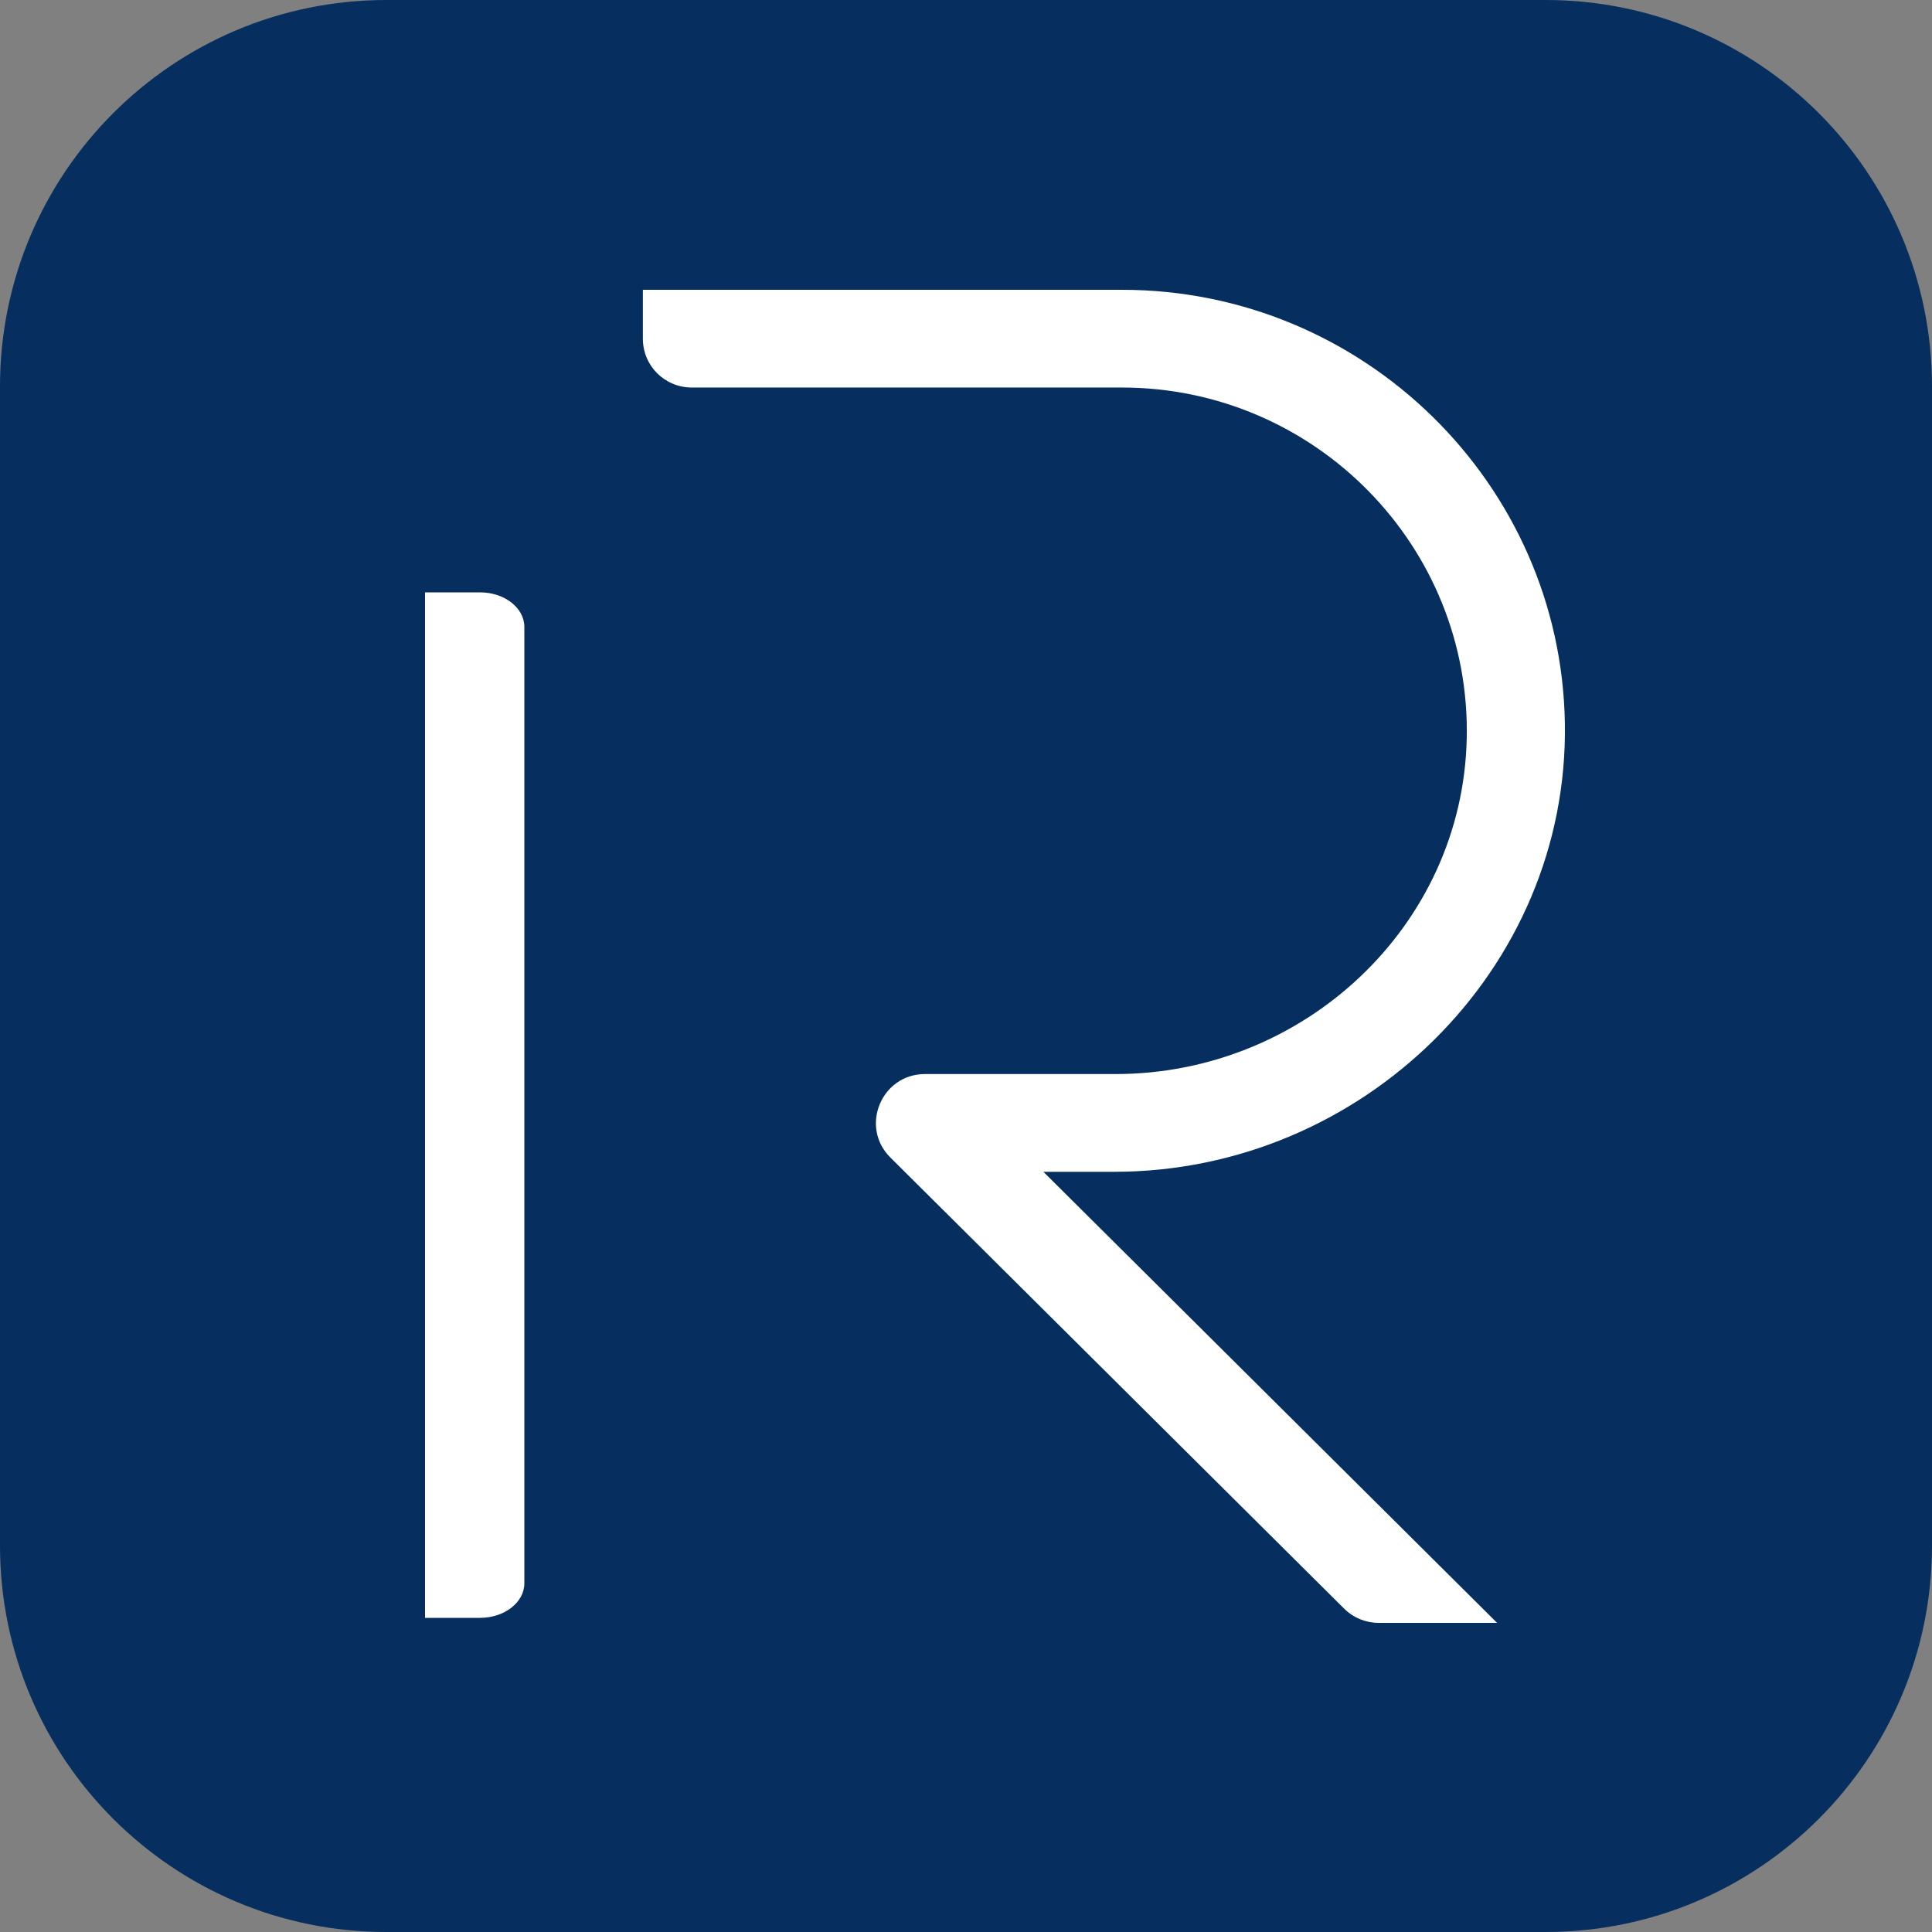 <svg width="100" height="100" viewBox="0 0 100 100" fill="none" xmlns="http://www.w3.org/2000/svg">
<rect x="0" y="0" width="100" height="100" fill="#808080" stroke="none"/>
<path d="M20 100L80 100C91.046 100 100 91.046 100 80L100 20C100 8.954 91.046 6.84658e-06 80 5.88094e-06L20 6.35572e-07C8.954 -3.30073e-07 3.30073e-07 8.954 -6.35572e-07 20L-5.88094e-06 80C-6.84658e-06 91.046 8.954 100 20 100Z" fill="#062F5F"/>
<path d="M75.917 38.268C76.159 28.27 68.055 20.059 58.077 20.059H35.815C34.404 20.059 33.275 18.935 33.275 17.529V15H58.077C70.575 15 80.795 25.038 80.997 37.425C81.218 50.193 70.494 60.652 57.673 60.652H54.005L77.489 84H71.361C70.696 84 70.051 83.739 69.567 83.257L46.082 59.909C44.49 58.323 45.618 55.593 47.876 55.593H57.734C67.49 55.593 75.695 47.944 75.917 38.248V38.268Z" fill="white"/>
<path d="M24.842 30.66H22V83.74H24.842C26.112 83.74 27.14 82.937 27.14 81.953V32.447C27.14 31.463 26.112 30.66 24.842 30.66Z" fill="white"/>
</svg>
